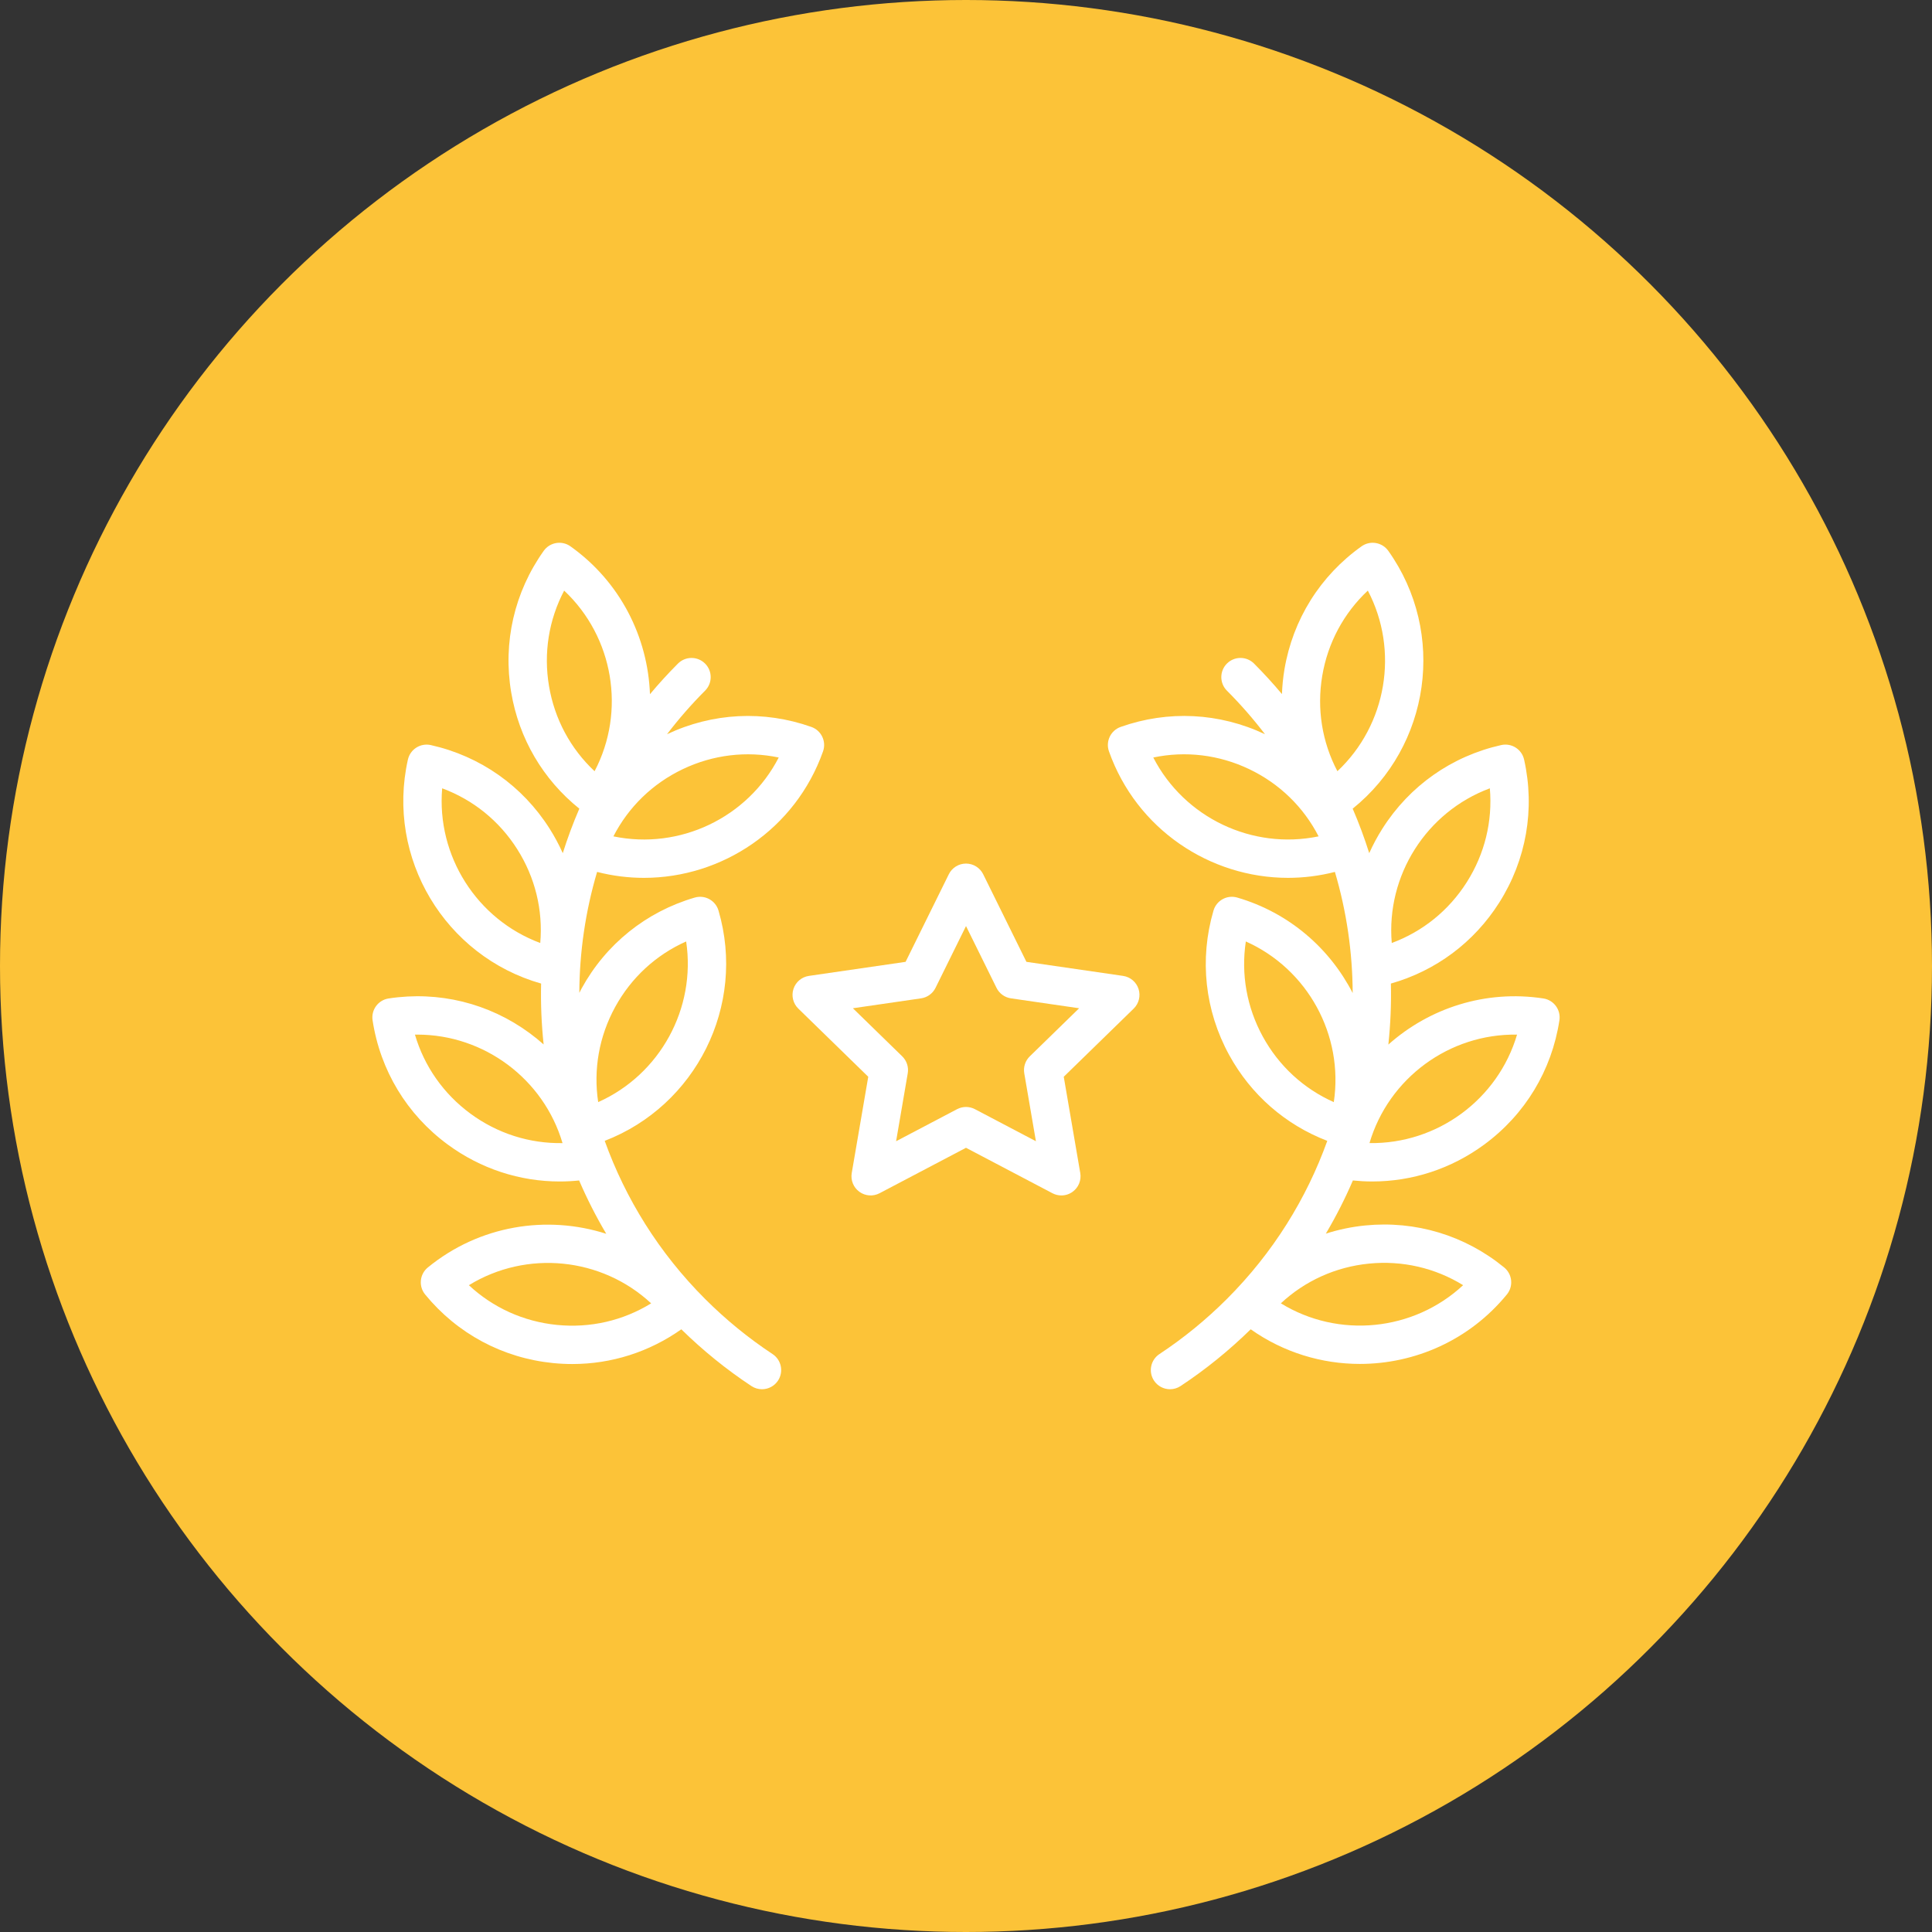 <?xml version="1.0" encoding="UTF-8"?> <svg xmlns="http://www.w3.org/2000/svg" width="633" height="633" viewBox="0 0 633 633" fill="none"><rect x="0" y="0" width="633" height="633" fill="#333333" stroke="none"/> <circle cx="316.5" cy="316.5" r="316.5" fill="#FCC338"></circle> <g clip-path="url(#clip0)"> <path d="M373.031 324.016C372.295 321.743 370.329 320.085 367.964 319.741L336.297 315.14L322.134 286.442C321.076 284.298 318.892 282.941 316.502 282.941C314.111 282.941 311.928 284.299 310.87 286.442L296.707 315.14L265.039 319.741C262.673 320.085 260.707 321.742 259.969 324.016C259.23 326.289 259.846 328.786 261.557 330.454L284.473 352.791L279.063 384.332C278.66 386.688 279.628 389.069 281.562 390.475C283.495 391.879 286.059 392.065 288.176 390.953L316.5 376.061L344.825 390.953C345.745 391.436 346.748 391.674 347.747 391.674C349.05 391.674 350.346 391.27 351.44 390.474C353.374 389.069 354.343 386.688 353.938 384.331L348.528 352.79L371.444 330.454C373.154 328.785 373.769 326.289 373.031 324.016ZM337.396 346.102C335.915 347.544 335.241 349.624 335.591 351.661L339.408 373.914L319.425 363.407C317.595 362.446 315.409 362.446 313.58 363.407L293.597 373.914L297.413 351.661C297.763 349.623 297.087 347.545 295.608 346.102L279.441 330.344L301.783 327.097C303.829 326.8 305.598 325.516 306.512 323.662L316.504 303.416L326.497 323.662C327.412 325.515 329.179 326.8 331.225 327.097L353.567 330.344L337.396 346.102Z" fill="white"></path> <path d="M210.984 287.62C236.592 287.62 260.636 271.669 269.658 246.188C270.815 242.918 269.103 239.329 265.833 238.172C250.258 232.657 233.475 233.51 218.542 240.56C222.327 235.597 226.478 230.825 231.01 226.293C233.463 223.84 233.463 219.863 231.01 217.411C228.557 214.959 224.58 214.959 222.128 217.411C218.891 220.648 215.841 224.001 212.954 227.445C212.266 208.789 203.255 190.636 186.904 179C184.077 176.989 180.155 177.65 178.145 180.475C168.515 194.008 164.731 210.481 167.49 226.859C170.044 242.016 177.927 255.404 189.811 264.951C187.747 269.732 185.943 274.6 184.387 279.531C183.156 276.776 181.717 274.09 180.073 271.495C171.177 257.468 157.353 247.745 141.145 244.115C139.522 243.752 137.816 244.049 136.41 244.941C135.003 245.833 134.009 247.247 133.644 248.872C126.413 281.165 145.845 313.319 177.29 322.254C177.132 328.912 177.413 335.576 178.115 342.204C176.658 340.91 175.139 339.671 173.548 338.502C160.165 328.665 143.757 324.629 127.333 327.135C123.904 327.659 121.549 330.862 122.073 334.291C124.579 350.711 133.33 365.17 146.714 375.007C157.505 382.939 170.264 387.1 183.409 387.1C185.513 387.1 187.628 386.983 189.744 386.768C192.312 392.736 195.275 398.574 198.634 404.241C179.203 398.011 157.097 401.417 140.168 415.279C137.485 417.477 137.09 421.434 139.288 424.118C149.811 436.968 164.709 444.952 181.237 446.598C183.337 446.807 185.43 446.91 187.512 446.91C200.339 446.91 212.715 442.967 223.224 435.535C230.294 442.465 238.012 448.723 246.2 454.129C247.265 454.833 248.467 455.169 249.656 455.169C251.695 455.169 253.695 454.177 254.903 452.349C256.813 449.454 256.016 445.558 253.123 443.647C245.216 438.426 237.776 432.348 231.01 425.583C215.88 410.452 204.925 392.706 198.128 373.788C227.952 362.294 244.544 329.566 235.415 298.346C234.442 295.017 230.956 293.108 227.625 294.08C211.683 298.741 198.511 309.332 190.534 323.901C190.28 324.364 190.051 324.835 189.81 325.303C189.869 311.941 191.808 298.587 195.634 285.675C200.741 286.986 205.892 287.62 210.984 287.62ZM177.011 308.964C156.211 301.237 142.993 280.393 144.874 258.283C155.001 262.029 163.583 268.945 169.463 278.22C175.344 287.494 177.942 298.207 177.011 308.964ZM154.153 364.886C145.305 358.382 138.994 349.345 135.952 338.986C136.219 338.982 136.485 338.979 136.752 338.979C158.614 338.979 178.103 353.502 184.307 374.528C173.51 374.708 163.001 371.391 154.153 364.886ZM182.482 434.098C171.554 433.01 161.52 428.45 153.624 421.085C172.531 409.473 197.091 411.917 213.34 427.031C204.147 432.693 193.408 435.184 182.482 434.098ZM201.551 329.933C206.825 320.3 214.946 312.848 224.811 308.459C228.106 330.401 216.253 352.052 195.991 361.097C194.374 350.422 196.278 339.565 201.551 329.933ZM223.714 252.001C233.627 247.272 244.574 245.978 255.141 248.189C244.979 267.914 222.705 278.543 200.977 274.027C205.909 264.422 213.803 256.731 223.714 252.001ZM179.876 224.771C178.051 213.941 179.811 203.061 184.84 193.506C201.016 208.694 205.117 233.033 194.811 252.683C186.929 245.304 181.7 235.6 179.876 224.771Z" fill="white"></path> <path d="M449.591 387.098C462.736 387.098 475.497 382.937 486.287 375.005C499.669 365.168 508.422 350.709 510.927 334.289C511.451 330.86 509.095 327.657 505.667 327.132C486.626 324.225 468.249 330.327 454.882 342.243C455.585 335.601 455.869 328.922 455.71 322.251C470.426 318.08 482.935 308.775 491.192 295.754C500.086 281.727 502.986 265.076 499.357 248.869C498.6 245.483 495.241 243.356 491.857 244.112C475.649 247.741 461.824 257.465 452.93 271.492C451.284 274.087 449.847 276.774 448.615 279.529C447.059 274.598 445.255 269.73 443.191 264.947C468.615 244.498 474.017 207.396 454.858 180.472C453.892 179.114 452.427 178.196 450.784 177.921C449.14 177.641 447.457 178.03 446.099 178.996C432.566 188.626 423.594 202.95 420.834 219.329C420.38 222.024 420.12 224.721 420.017 227.407C417.139 223.975 414.098 220.634 410.872 217.409C408.42 214.956 404.443 214.955 401.99 217.409C399.538 219.861 399.538 223.839 401.99 226.29C406.523 230.823 410.673 235.594 414.458 240.557C399.526 233.508 382.742 232.653 367.168 238.169C363.898 239.326 362.186 242.915 363.343 246.186C372.365 271.669 396.406 287.618 422.017 287.618C427.106 287.618 432.258 286.984 437.366 285.674C441.199 298.604 443.137 311.98 443.191 325.363C435.661 310.716 422.394 299.054 405.377 294.078C402.047 293.104 398.56 295.015 397.586 298.344C392.925 314.286 394.749 331.089 402.726 345.658C409.86 358.688 421.159 368.522 434.87 373.792C428.073 392.708 417.118 410.452 401.99 425.582C395.227 432.346 387.786 438.423 379.878 443.646C376.984 445.557 376.186 449.453 378.098 452.348C379.305 454.177 381.306 455.168 383.345 455.168C384.533 455.168 385.735 454.832 386.8 454.128C394.992 448.719 402.71 442.462 409.78 435.531C420.565 443.145 433.087 446.876 445.548 446.876C463.562 446.876 481.436 439.109 493.714 424.117C494.77 422.829 495.27 421.173 495.105 419.515C494.94 417.858 494.123 416.334 492.834 415.278C479.984 404.755 463.804 399.869 447.277 401.512C442.848 401.953 438.542 402.864 434.4 404.186C437.746 398.537 440.699 392.717 443.258 386.767C445.373 386.981 447.486 387.098 449.591 387.098ZM488.132 258.286C489.061 269.042 486.465 279.754 480.584 289.029C474.703 298.303 466.121 305.219 455.995 308.966C454.114 286.857 467.331 266.012 488.132 258.286ZM497.044 338.983C490.762 360.264 470.873 374.86 448.697 374.522C454.978 353.242 474.855 338.618 497.044 338.983ZM377.86 248.187C388.427 245.975 399.373 247.271 409.285 251.999C419.196 256.727 427.091 264.42 432.023 274.025C410.289 278.536 388.021 267.913 377.86 248.187ZM438.186 252.681C433.156 243.126 431.397 232.245 433.222 221.416C435.047 210.587 440.275 200.883 448.156 193.503C458.463 213.153 454.362 237.493 438.186 252.681ZM448.52 414.01C459.452 412.922 470.184 415.414 479.377 421.077C463.13 436.189 438.568 438.635 419.661 427.023C427.558 419.658 437.592 415.099 448.52 414.01ZM437.005 361.098C427.139 356.709 419.019 349.257 413.745 339.625C408.471 329.992 406.568 319.135 408.184 308.46C428.447 317.505 440.3 339.155 437.005 361.098Z" fill="white"></path> </g> <defs> <clipPath id="clip0"> <rect width="389" height="389" fill="white" transform="translate(122 122)"></rect> </clipPath> </defs> </svg> 